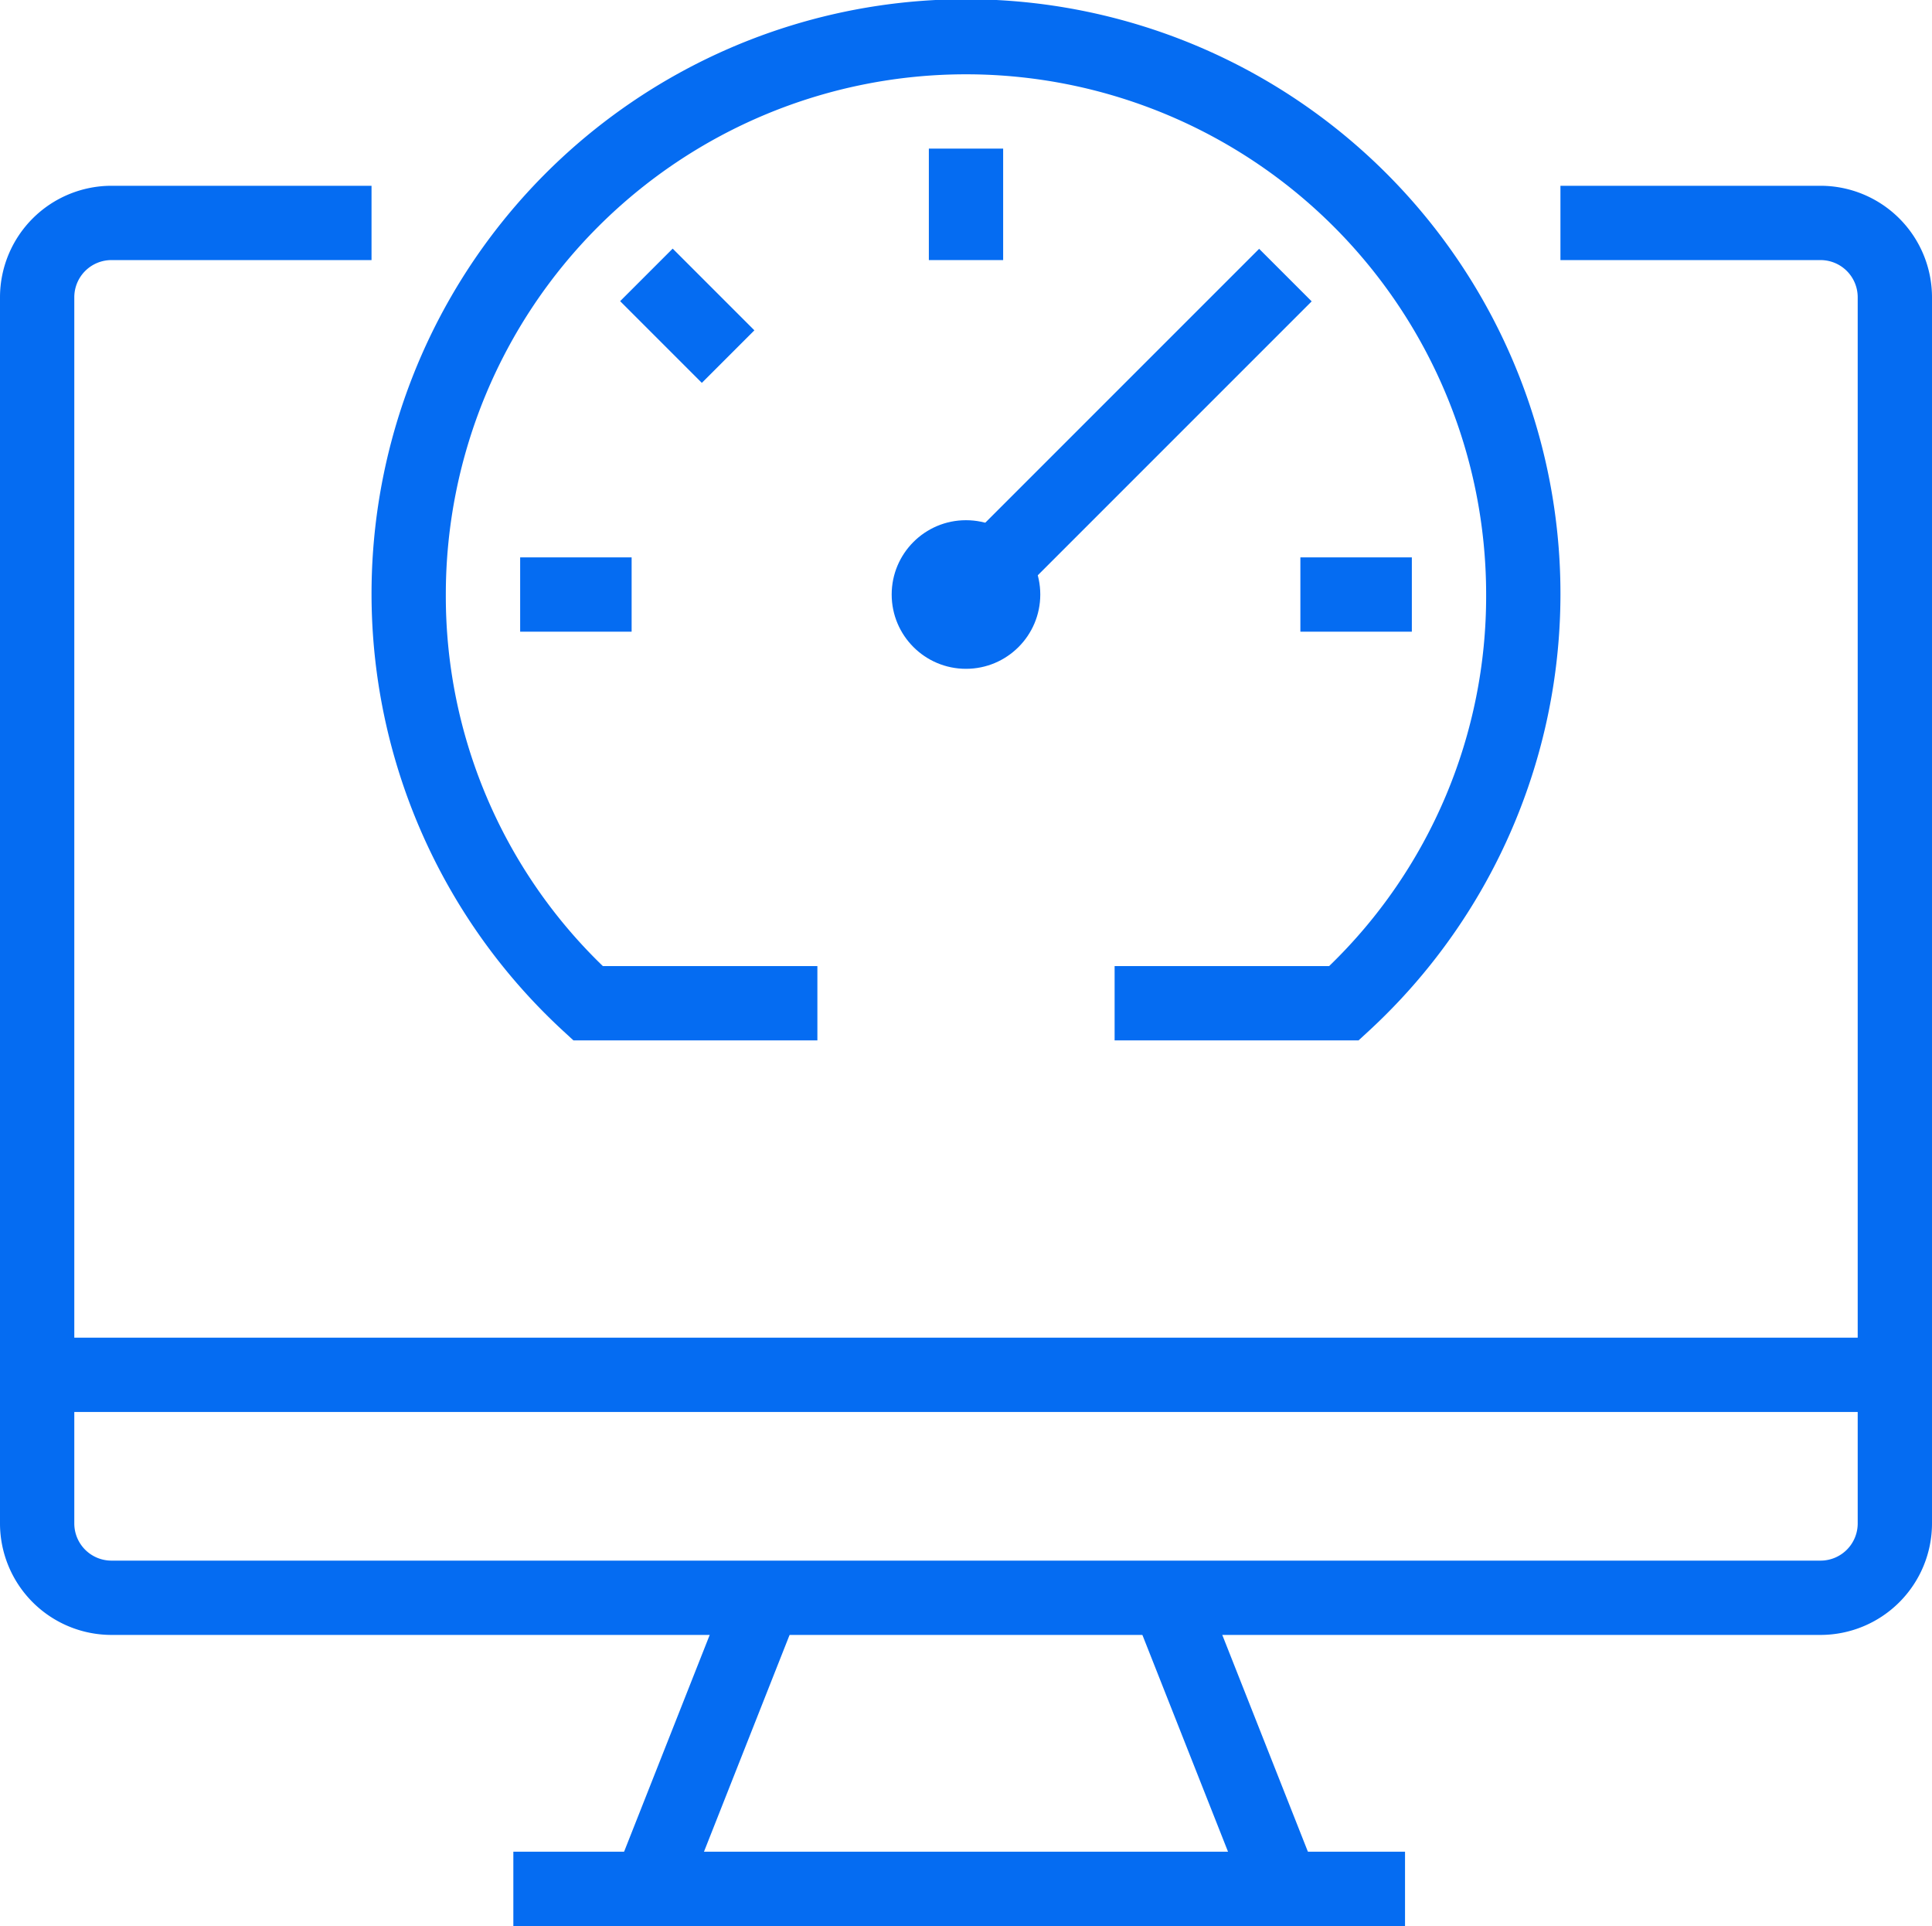 <svg id="Layer_1" data-name="Layer 1" xmlns="http://www.w3.org/2000/svg" viewBox="0 0 50.161 50"><defs><style>.cls-1{fill:#056cf2;}</style></defs><path class="cls-1" d="M47.267,42.444H2.894A2.897,2.897,0,0,1,0,39.55V7.717A2.897,2.897,0,0,1,2.894,4.823H9.646V6.752H2.894a.965.965,0,0,0-.965.965V39.55a.965.965,0,0,0,.965.965h44.373a.965.965,0,0,0,.965-.965V7.717a.965.965,0,0,0-.965-.965H40.514V4.823h6.752A2.897,2.897,0,0,1,50.161,7.717V39.55A2.897,2.897,0,0,1,47.267,42.444Z"/><rect class="cls-1" x="0.965" y="34.727" width="48.231" height="1.929"/><rect class="cls-1" x="13.328" y="48.071" width="23.151" height="1.929"/><rect class="cls-1" x="14.172" y="44.373" width="8.297" height="1.929" transform="translate(-30.577 45.722) rotate(-68.448)"/><rect class="cls-1" x="30.876" y="41.189" width="1.929" height="8.297" transform="translate(-14.43 14.869) rotate(-21.555)"/><path class="cls-1" d="M35.272,27.01H28.939V25.08h5.57a13.346,13.346,0,0,0,4.076-9.646,13.505,13.505,0,0,0-27.01,0A13.346,13.346,0,0,0,15.652,25.08h5.57V27.01H14.889l-.278-.256a15.434,15.434,0,1,1,20.939,0Z"/><rect class="cls-1" x="24.116" y="3.858" width="1.929" height="2.894"/><rect class="cls-1" x="16.879" y="6.697" width="1.929" height="3" transform="translate(-0.57 15.018) rotate(-45)"/><rect class="cls-1" x="13.505" y="14.47" width="2.894" height="1.929"/><rect class="cls-1" x="24.186" y="9.982" width="10.763" height="1.929" transform="translate(0.92 24.114) rotate(-45)"/><rect class="cls-1" x="33.762" y="14.47" width="2.894" height="1.929"/><circle class="cls-1" cx="25.08" cy="15.434" r="1.929"/></svg>